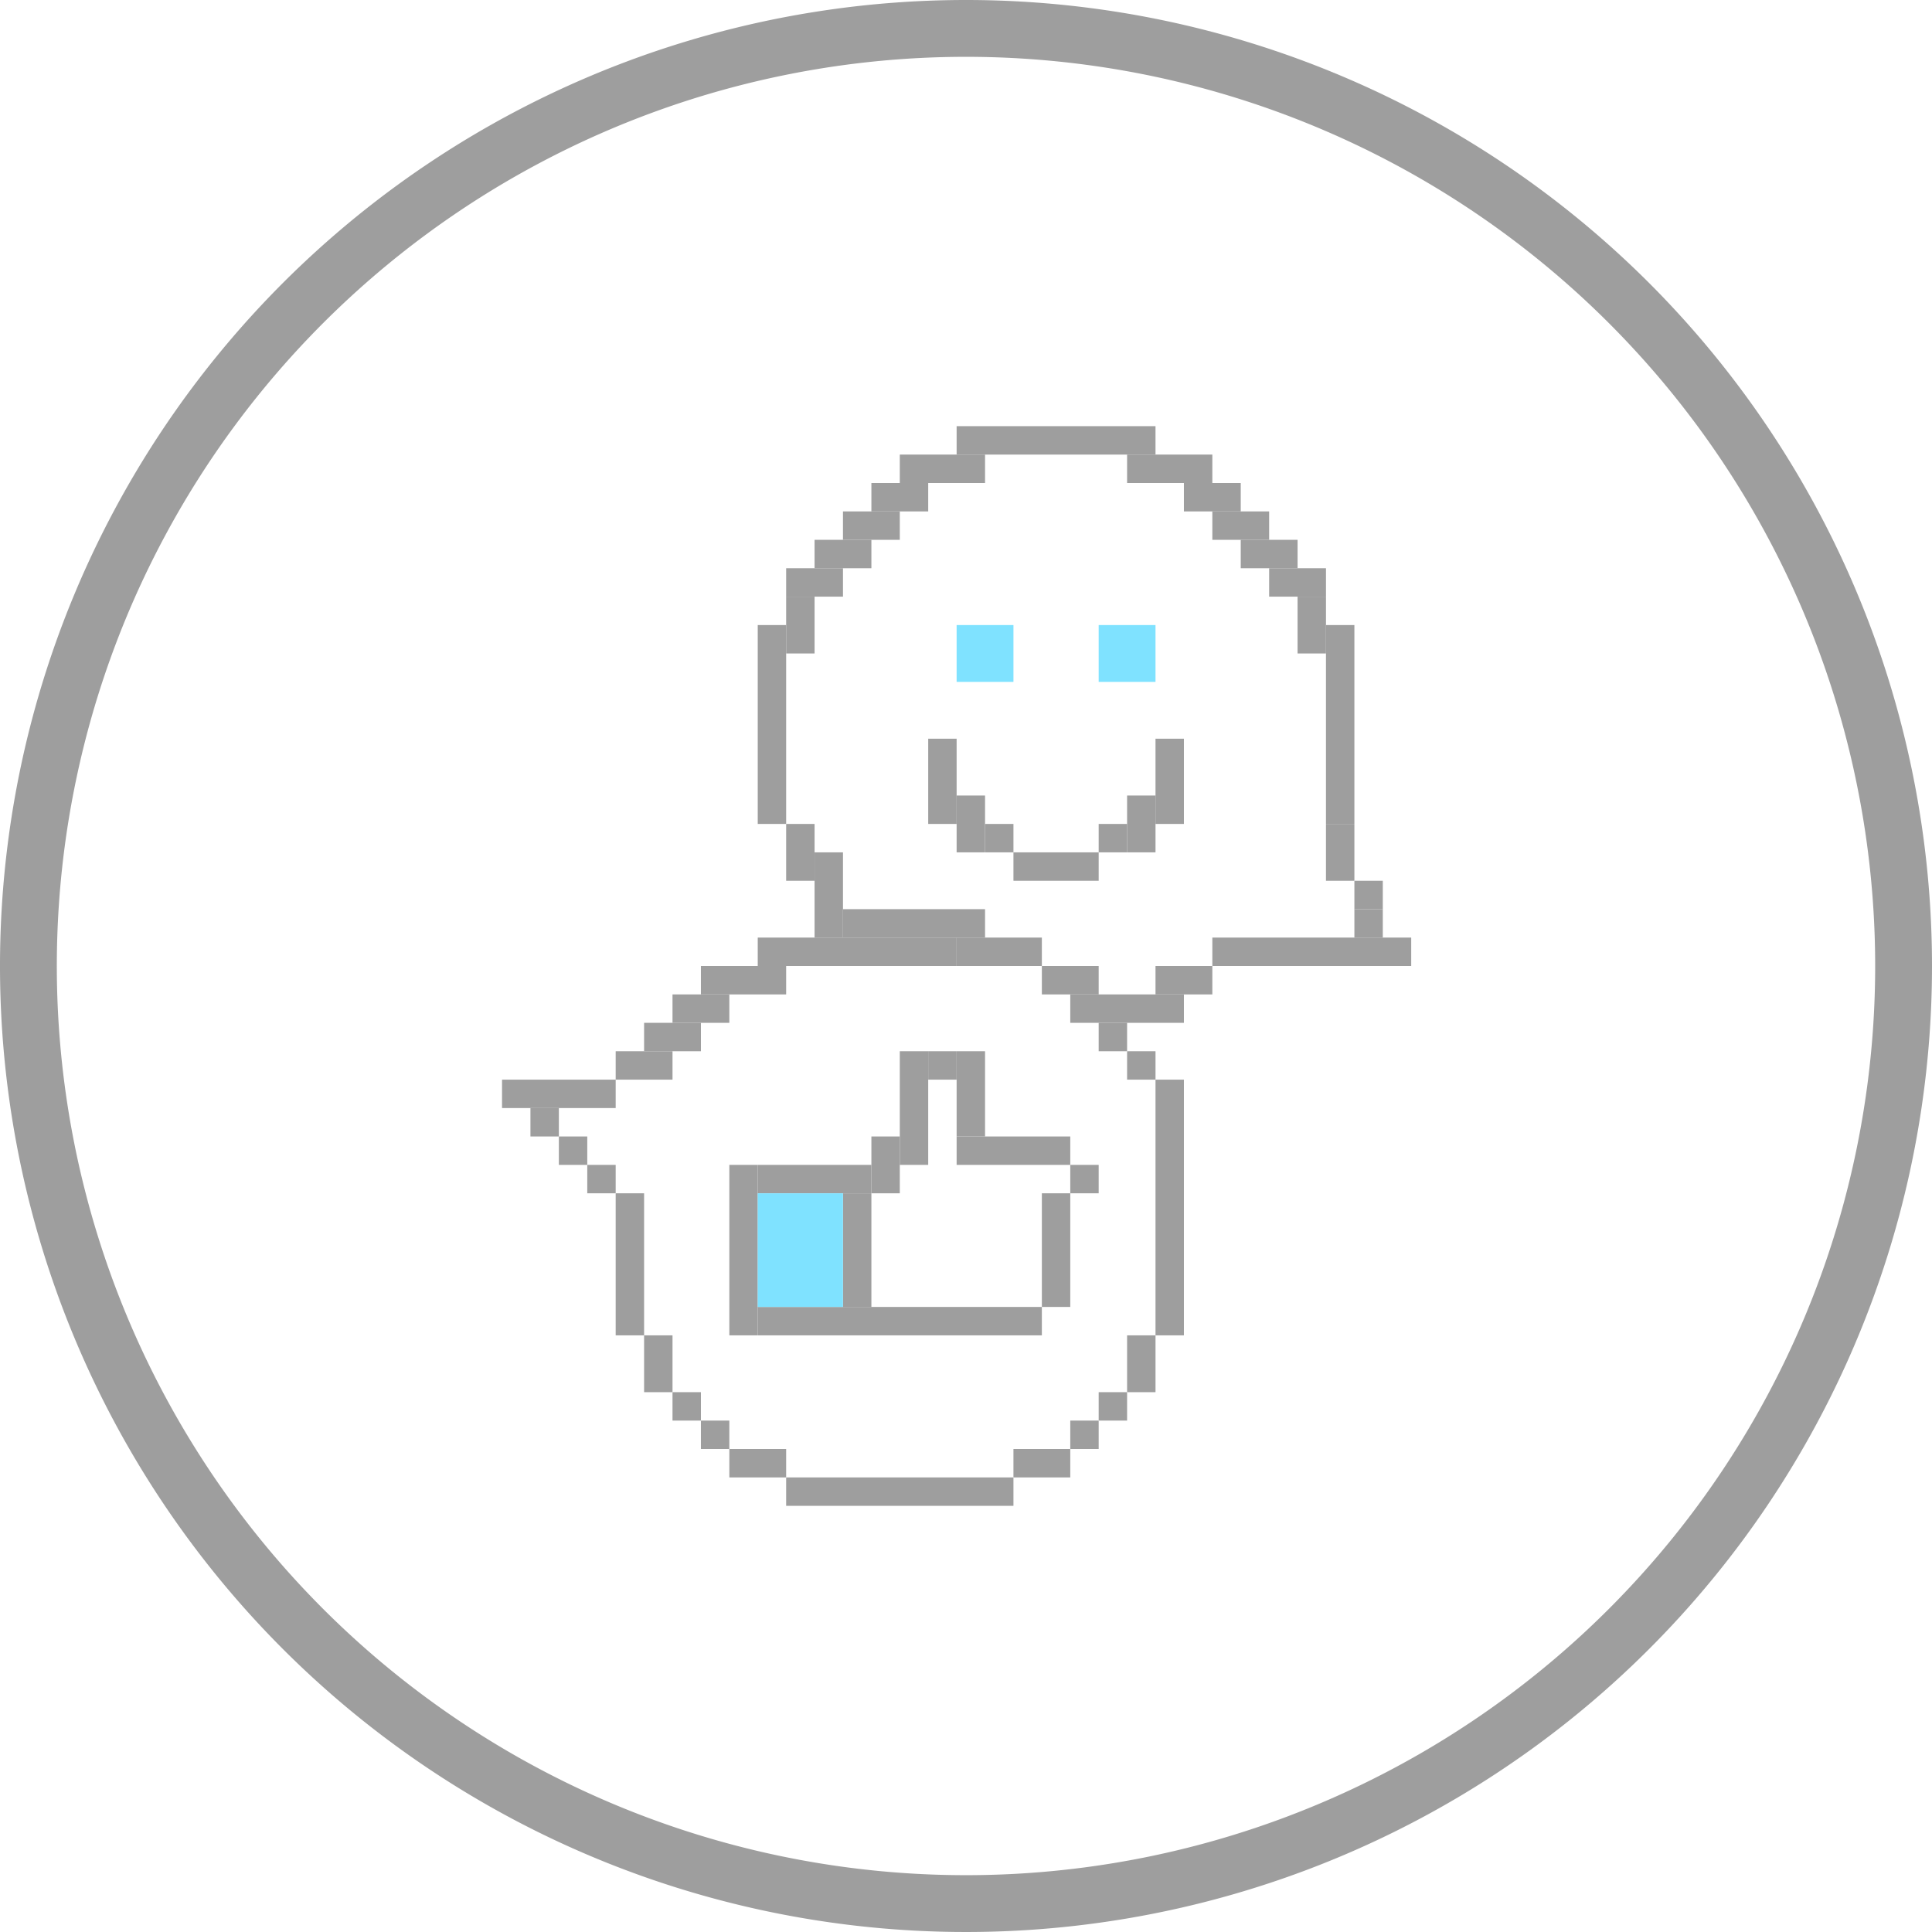 <svg id="community_management" data-name="community management" xmlns="http://www.w3.org/2000/svg" viewBox="0 0 68 68"><defs><style>.cls-1{fill:#9e9e9e;}.cls-2{fill:#7fe2ff;}</style></defs><title>IDDP-website_pictos</title><path class="cls-1" d="M34,0A34,34,0,1,0,68,34,34,34,0,0,0,34,0Zm0,66A32,32,0,1,1,66,34,32,32,0,0,1,34,66Z"/><rect class="cls-1" x="25.67" y="41" width="1" height="6"/><rect class="cls-1" x="26.67" y="41" width="4" height="1"/><rect class="cls-1" x="26.67" y="46" width="10" height="1"/><rect class="cls-1" x="36.67" y="42" width="1" height="4"/><rect class="cls-1" x="37.67" y="41" width="1" height="1"/><rect class="cls-1" x="33.67" y="40" width="4" height="1"/><rect class="cls-1" x="30.67" y="40" width="1" height="2"/><rect class="cls-1" x="29.67" y="42" width="1" height="4"/><rect class="cls-1" x="31.67" y="37" width="1" height="4"/><rect class="cls-1" x="33.67" y="37" width="1" height="3"/><rect class="cls-1" x="32.67" y="37" width="1" height="1"/><rect class="cls-2" x="33.67" y="22" width="2" height="2"/><rect class="cls-2" x="38.67" y="22" width="2" height="2"/><rect class="cls-1" x="32.67" y="26" width="1" height="3"/><rect class="cls-1" x="40.67" y="26" width="1" height="3"/><rect class="cls-1" x="33.67" y="28" width="1" height="2"/><rect class="cls-1" x="39.67" y="28" width="1" height="2"/><rect class="cls-1" x="34.67" y="29" width="1" height="1"/><rect class="cls-1" x="38.67" y="29" width="1" height="1"/><rect class="cls-1" x="35.67" y="30" width="3" height="1"/><rect class="cls-1" x="33.67" y="15" width="7" height="1"/><rect class="cls-1" x="31.67" y="16" width="3" height="1"/><rect class="cls-1" x="39.67" y="16" width="3" height="1"/><rect class="cls-1" x="30.67" y="17" width="2" height="1"/><rect class="cls-1" x="41.67" y="17" width="2" height="1"/><rect class="cls-1" x="29.67" y="18" width="2" height="1"/><rect class="cls-1" x="42.67" y="18" width="2" height="1"/><rect class="cls-1" x="28.67" y="19" width="2" height="1"/><rect class="cls-1" x="43.67" y="19" width="2" height="1"/><rect class="cls-1" x="27.67" y="20" width="2" height="1"/><rect class="cls-1" x="44.67" y="20" width="2" height="1"/><rect class="cls-1" x="27.67" y="21" width="1" height="2"/><rect class="cls-1" x="45.67" y="21" width="1" height="2"/><rect class="cls-1" x="26.67" y="22" width="1" height="7"/><rect class="cls-1" x="46.67" y="22" width="1" height="7"/><rect class="cls-1" x="27.67" y="29" width="1" height="2"/><rect class="cls-1" x="46.67" y="29" width="1" height="2"/><rect class="cls-1" x="47.67" y="31" width="1" height="1"/><rect class="cls-1" x="47.67" y="32" width="1" height="1"/><rect class="cls-1" x="42.67" y="33" width="7" height="1"/><rect class="cls-1" x="28.67" y="30" width="1" height="3"/><rect class="cls-1" x="29.67" y="32" width="5" height="1"/><rect class="cls-1" x="33.67" y="33" width="3" height="1"/><rect class="cls-1" x="36.67" y="34" width="2" height="1"/><rect class="cls-1" x="37.67" y="35" width="4" height="1"/><rect class="cls-1" x="40.67" y="34" width="2" height="1"/><rect class="cls-1" x="26.67" y="33" width="7" height="1"/><rect class="cls-1" x="24.67" y="34" width="3" height="1"/><rect class="cls-1" x="23.67" y="35" width="2" height="1"/><rect class="cls-1" x="22.67" y="36" width="2" height="1"/><rect class="cls-1" x="21.67" y="37" width="2" height="1"/><rect class="cls-1" x="17.67" y="38" width="4" height="1"/><rect class="cls-1" x="18.67" y="39" width="1" height="1"/><rect class="cls-1" x="19.67" y="40" width="1" height="1"/><rect class="cls-1" x="20.67" y="41" width="1" height="1"/><rect class="cls-1" x="21.67" y="42" width="1" height="5"/><rect class="cls-1" x="22.67" y="47" width="1" height="2"/><rect class="cls-1" x="23.67" y="49" width="1" height="1"/><rect class="cls-1" x="24.67" y="50" width="1" height="1"/><rect class="cls-1" x="25.67" y="51" width="2" height="1"/><rect class="cls-1" x="27.67" y="52" width="8" height="1"/><rect class="cls-1" x="35.67" y="51" width="2" height="1"/><rect class="cls-1" x="37.67" y="50" width="1" height="1"/><rect class="cls-1" x="38.67" y="49" width="1" height="1"/><rect class="cls-1" x="39.67" y="47" width="1" height="2"/><rect class="cls-1" x="40.67" y="38" width="1" height="9"/><rect class="cls-1" x="39.67" y="37" width="1" height="1"/><rect class="cls-1" x="38.67" y="36" width="1" height="1"/><rect class="cls-2" x="26.67" y="42" width="3" height="4"/></svg>